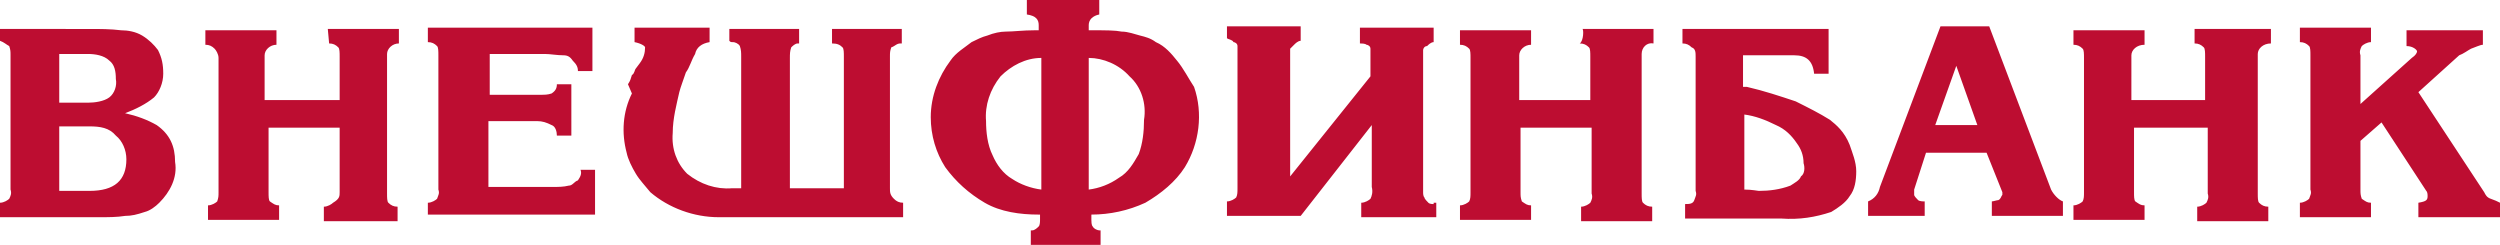 <?xml version="1.0" encoding="UTF-8"?> <svg xmlns="http://www.w3.org/2000/svg" viewBox="0 0 189.9 18.6"><path fill="#bd0d31" d="M43.9 13.7c-.3.1-.4.4-.7.4-.4.1-.8.1-1.2.1h-4.9v-5h3.7c.4 0 .7.1 1.1.3.3.1.4.5.4.8h1.1V6.4h-1.1c0 .3-.1.5-.4.7-.3.1-.5.1-.9.1h-3.8V4.1h4.2c.4 0 .9.1 1.4.1.3 0 .5.1.7.4.3.3.4.5.4.8H45V2.1H32.5v1.1c.3 0 .5.1.7.3.1.1.1.4.1.7v10.2c.1.3 0 .4-.1.7-.1.1-.4.3-.7.3v.9h12.7v-3.4h-1.1c.1.3 0 .5-.2.8zM25 3.3c.3 0 .5.1.7.3.1.1.1.4.1.7v3.3h-5.7V4.2c0-.4.4-.8.9-.8V2.3h-5.4v1.1c.3 0 .5.1.7.3.1.1.3.4.3.7v10.2c0 .3 0 .4-.1.7-.1.1-.4.3-.7.3v1.1h5.4v-1.1c-.3 0-.4-.1-.7-.3-.1-.1-.1-.4-.1-.7V9.7h5.4v4.9c0 .3 0 .5-.5.8-.1.1-.4.3-.7.3v1.1h5.6v-1.1c-.3 0-.5-.1-.7-.3-.1-.1-.1-.4-.1-.7V4.1c0-.4.4-.8.9-.8V2.2h-5.4l.1 1.1zm38.2 0c.4 0 .6.1.8.3.1.1.1.4.1.7v10H60V4.4c0-.3 0-.5.1-.8.1-.1.3-.3.5-.3h.1V2.2h-5.3v.9c.1.1.1.1.3.1.1 0 .4.1.5.3.1.3.1.5.1.8v10h-.7c-1.2.1-2.4-.3-3.4-1.1-.8-.8-1.2-1.9-1.1-3.1 0-1.1.3-2.2.5-3.1.1-.4.3-.9.5-1.5.3-.4.4-.9.7-1.4.1-.5.5-.8 1.1-.9V2.1h-5.7v1.1c.5.1.8.3.8.4 0 .4-.1.8-.4 1.2l-.3.4c-.1.1-.1.4-.3.5-.1.3-.1.4-.3.7l.3.7c-.7 1.4-.8 3-.4 4.5.1.5.4 1.1.7 1.6s.7.9 1.1 1.4c1.4 1.2 3.3 1.9 5.2 1.9h14v-1.1c-.3 0-.5-.1-.7-.3-.3-.3-.3-.5-.3-.8v-10c0-.3 0-.4.1-.7.3-.1.4-.3.7-.3h.1V2.2h-5.3v1.1zM11.9 9.5c-.7-.4-1.5-.7-2.4-.9.8-.3 1.6-.7 2.2-1.2.4-.4.7-1.1.7-1.8s-.1-1.2-.4-1.8c-.3-.4-.7-.8-1.2-1.1-.5-.3-1.1-.4-1.6-.4-.8-.1-1.6-.1-2.4-.1H0v.9c.3.1.5.3.7.4.1.3.1.4.1.7v10.2c.1.3 0 .5-.1.7-.1.1-.4.3-.7.3v1.1h7.5c.7 0 1.4 0 2-.1.5 0 .9-.1 1.5-.3.4-.1.8-.4 1.1-.7.8-.8 1.4-1.9 1.2-3.1 0-1.2-.4-2.1-1.4-2.8zM4.5 4.1h2.2c.5 0 1.2.1 1.6.5.4.3.5.8.5 1.4.1.5-.1 1.1-.5 1.4s-1.1.4-1.6.4H4.5V4.1zm2.3 10.4H4.5V9.6h2.3c.8 0 1.5.1 2 .7.5.4.8 1.1.8 1.8 0 1.6-.9 2.4-2.8 2.4zM166.7 2.2v1.1c.3 0 .5.1.7.3.1.1.1.4.1.7v3.3h-5.6V4.2c0-.4.4-.8 1-.8V2.3h-5.4v1.1c.3 0 .5.1.7.3.1.1.1.4.1.7v10.2c0 .3 0 .5-.1.7-.1.1-.4.3-.7.3v1.1h5.4v-1.1c-.3 0-.4-.1-.7-.3-.1-.1-.1-.4-.1-.7V9.7h5.6v5c.1.3 0 .5-.1.7-.1.1-.4.3-.7.3v1.1h5.4v-1.1c-.3 0-.5-.1-.7-.3-.1-.1-.1-.4-.1-.7V4.1c0-.4.4-.8 1-.8V2.2h-5.8zm-10.9 12.2L151.1 2h-3.7l-4.6 12.2c-.1.5-.4.9-.9 1.1v1.1h4.3v-1.1c-.1 0-.4 0-.5-.1s-.3-.3-.3-.4v-.4l.9-2.8h4.6l1.2 3v.2c-.1.1-.1.3-.3.4-.1 0-.4.1-.5.1v1.1h5.4v-1.1c-.3-.1-.7-.5-.9-.9zM147 9.5l1.6-4.5 1.6 4.5H147zm42.2 5.6c-.3-.1-.4-.3-.5-.5l-5-7.6 3.1-2.8c.3-.1.7-.4.9-.5.3-.1.7-.3.9-.3V2.3h-5.8v1.2c.5 0 .8.3.8.4s-.1.3-.4.5l-3.9 3.5V4.2c-.1-.3 0-.5.1-.7.1-.1.4-.3.7-.3V2.1h-5.4v1.1c.3 0 .5.1.7.3.1.1.1.4.1.7v10.2c.1.3 0 .4-.1.7-.1.1-.4.3-.7.3v1.1h5.4v-1.1c-.3 0-.4-.1-.7-.3-.1-.3-.1-.4-.1-.7v-3.7l1.6-1.4 3.4 5.2c.1.1.1.3.1.4 0 .3-.1.4-.7.5v1.1h6.2v-1.1c-.2-.1-.4-.2-.7-.3zm-50.2-6c-.8-.5-1.6-.9-2.6-1.4-1.2-.4-2.4-.8-3.7-1.1h-.3V4.2h3.9c.9 0 1.4.4 1.5 1.4h1.1V2.2h-11.1v1.1c.3 0 .5.1.7.3.3.1.3.4.3.7v10.2c.1.3 0 .4-.1.7-.1.3-.4.3-.7.3v1.1h7.3c1.4.1 2.6-.1 3.8-.5.5-.3 1.1-.7 1.4-1.2.4-.5.5-1.2.5-1.9s-.3-1.4-.5-2c-.4-1-1-1.5-1.5-1.9zm-2.2 4.3c-.1.3-.5.5-.8.7-.8.3-1.6.4-2.4.4-.1 0-.5-.1-1.1-.1V8.7c.8.1 1.6.4 2.4.8.7.3 1.2.8 1.6 1.4.3.4.5.9.5 1.5.1.3.1.8-.2 1zM89.4 4.6c-.4-.5-.9-1.1-1.6-1.4-.4-.3-.8-.4-1.2-.5-.4-.1-.9-.3-1.4-.3-.5-.1-1.2-.1-2.2-.1h-.3v-.4c0-.4.3-.7.8-.8V0H78v1.1c.7.1.9.4.9.8v.4h-.3c-.9 0-1.6.1-2.2.1-.4 0-.9.1-1.4.3-.4.1-.8.3-1.2.5-.5.4-1.2.8-1.6 1.4-.9 1.2-1.5 2.7-1.5 4.3 0 1.4.4 2.7 1.1 3.8.8 1.1 1.8 2 3 2.7s2.7.9 4.1.9h.1v.4c0 .1 0 .4-.1.5s-.3.3-.5.3h-.1v1.1h5.3v-1.1h-.1c-.1 0-.4-.1-.5-.3-.1-.1-.1-.4-.1-.5v-.4c1.4 0 2.8-.3 4.1-.9 1.2-.7 2.3-1.6 3-2.7 1.1-1.8 1.4-4.1.7-6.1-.4-.6-.8-1.4-1.3-2zm-10.3 9.8c-.8-.1-1.6-.4-2.2-.8-.7-.4-1.2-1.1-1.5-1.8-.4-.8-.5-1.8-.5-2.6-.1-1.2.3-2.4 1.1-3.4.8-.8 1.9-1.4 3.1-1.4v10zm7.8-5.3c0 .9-.1 1.8-.4 2.6-.4.7-.8 1.4-1.5 1.8-.7.5-1.5.8-2.3.9v-10c1.1 0 2.3.5 3.1 1.4.9.8 1.3 2.1 1.1 3.3zm22 6.4c-.1 0-.3 0-.4-.1s-.3-.3-.3-.4c-.1-.1-.1-.3-.1-.4V3.8c0-.1.1-.3.3-.3.1-.1.3-.3.5-.3V2.1h-5.6v1.2c.1 0 .4 0 .5.1.1 0 .3.1.3.3v2.1L98 13.4V3.7l.3-.3c.1-.1.3-.3.5-.3V2h-5.6v.9c.1.1.4.1.5.3.1 0 .3.1.3.3v10.8c0 .3 0 .5-.1.7-.1.1-.4.3-.7.3v1.1h5.6l5.4-6.9v4.7c.1.4 0 .7-.1.9-.1.1-.4.3-.7.3v1.1h5.7v-1.1h-.2v.1zM120 3.3c.3 0 .5.1.7.3.1.1.1.4.1.7v3.3h-5.4V4.2c0-.4.4-.8.9-.8V2.3h-5.4v1.1c.3 0 .5.1.7.3.1.1.1.4.1.7v10.2c0 .3 0 .5-.1.7-.1.1-.4.3-.7.3v1.1h5.4v-1.1c-.3 0-.4-.1-.7-.3-.1-.3-.1-.4-.1-.7V9.7h5.4v5c.1.3 0 .5-.1.7-.1.1-.4.3-.7.3v1.1h5.4v-1.1c-.3 0-.5-.1-.7-.3-.1-.1-.1-.4-.1-.7V4.1c0-.5.4-.9.9-.8V2.2h-5.4c.1 0 .1.9-.2 1.1z"></path></svg> 